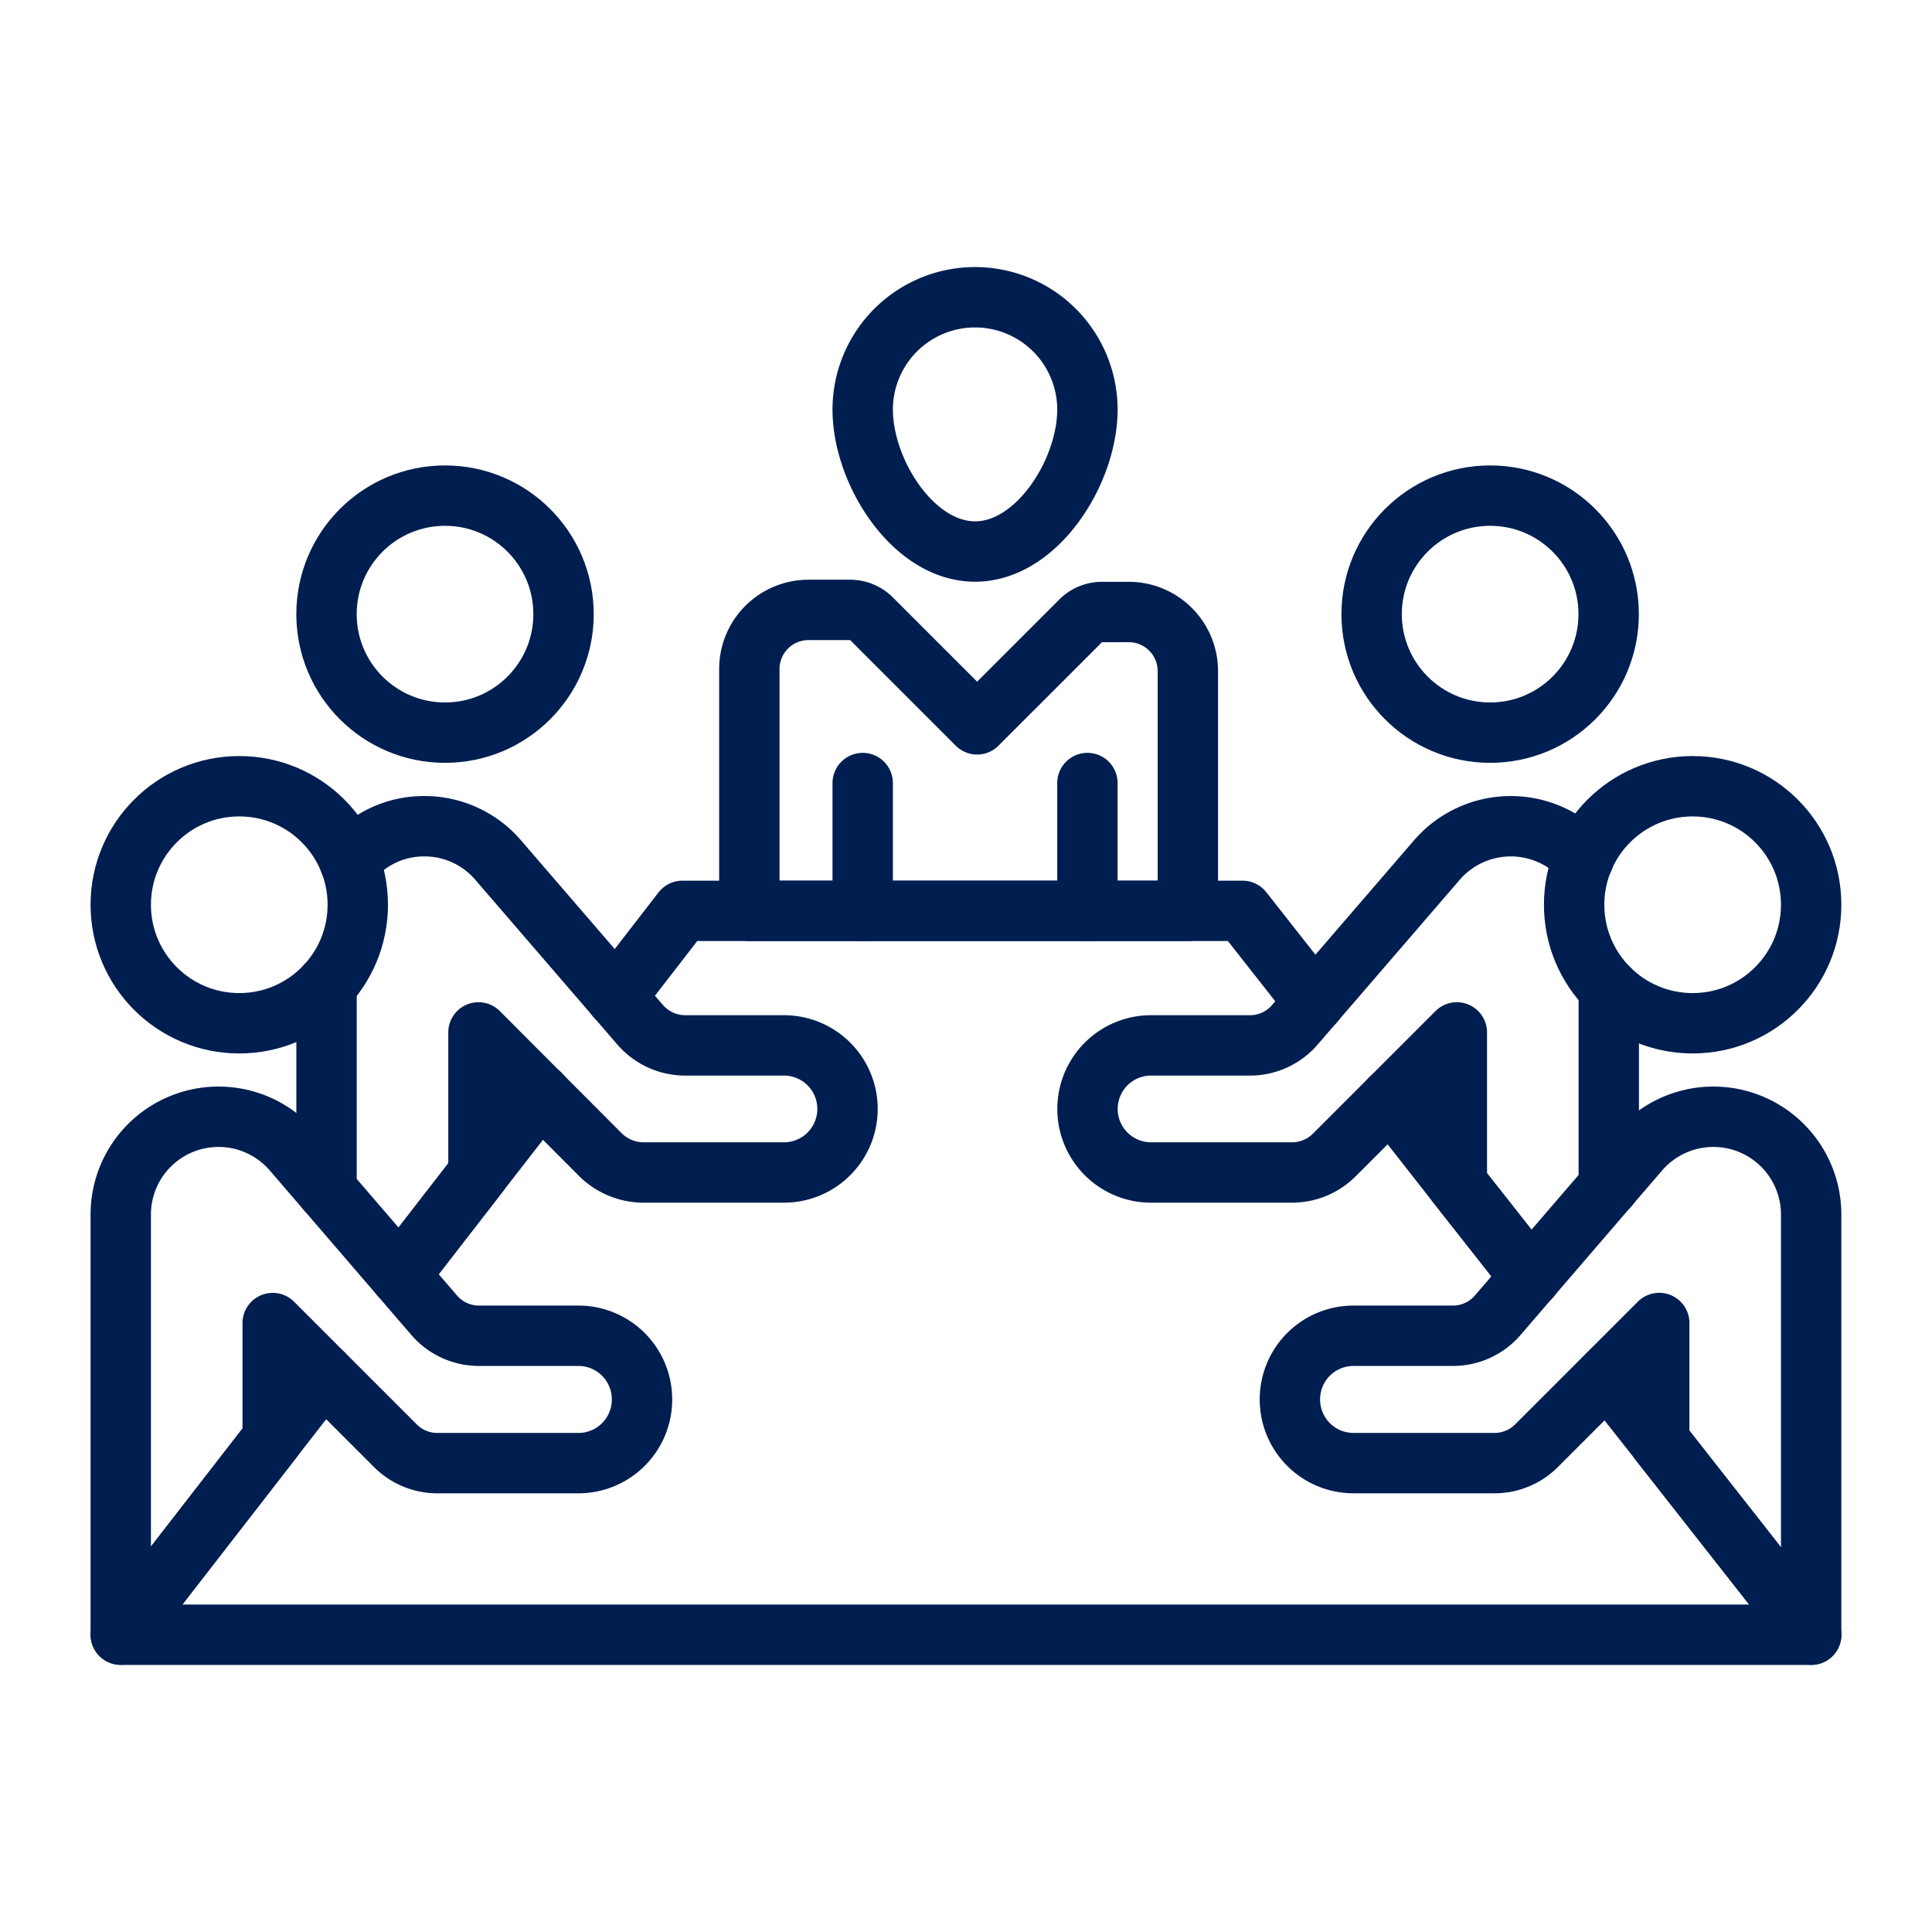 <svg id="icons" xmlns="http://www.w3.org/2000/svg" viewBox="0 0 64 64"><defs><style>.cls-1{fill:none;stroke:#001E50;stroke-linecap:round;stroke-linejoin:round;stroke-width:2px;}</style></defs><title>68</title><g id="meeting_2"><path class="cls-1" d="M36.022,13.569c0,2.056-1.666,4.701-3.722,4.701s-3.722-2.646-3.722-4.701a3.722,3.722,0,0,1,7.444,0Z"/><path class="cls-1" d="M24.823,30.174V22.162a1.958,1.958,0,0,1,1.958-1.958h1.382a1,1,0,0,1,.707.293l3.498,3.498L35.798,20.566a1,1,0,0,1,.707-.293h.886a1.958,1.958,0,0,1,1.958,1.958v7.943Z"/><line class="cls-1" x1="28.578" y1="30.174" x2="28.578" y2="25.939"/><line class="cls-1" x1="36.022" y1="30.174" x2="36.022" y2="25.939"/><path class="cls-1" d="M4,54.149V40.233a3.239,3.239,0,0,1,3.239-3.239h0a3.239,3.239,0,0,1,2.455,1.126l4.688,5.448a1.958,1.958,0,0,0,1.484.681h3.296A2.105,2.105,0,0,1,21.267,46.355v.008a2.105,2.105,0,0,1-2.105,2.105H14.485a1.958,1.958,0,0,1-1.385-.574L9.034,43.828v3.835Z"/><circle class="cls-1" cx="7.926" cy="29.971" r="3.926"/><path class="cls-1" d="M59.997,54.149V40.233a3.239,3.239,0,0,0-3.239-3.239h0a3.239,3.239,0,0,0-2.455,1.126l-4.688,5.448a1.958,1.958,0,0,1-1.484.681H44.835a2.105,2.105,0,0,0-2.105,2.105v.008a2.105,2.105,0,0,0,2.105,2.105H49.512a1.958,1.958,0,0,0,1.385-.574l4.067-4.067v3.914Z"/><circle class="cls-1" cx="56.071" cy="29.971" r="3.926"/><line class="cls-1" x1="53.293" y1="39.299" x2="53.293" y2="32.744"/><path class="cls-1" d="M52.46,28.45a3.236,3.236,0,0,0-4.87.05L42.9,33.94a1.958,1.958,0,0,1-1.47.69h-3.3a2.105,2.105,0,0,0,0,4.21h4.68a1.979,1.979,0,0,0,1.38-.57l4.07-4.07v5.01l2.44,3.1"/><circle class="cls-1" cx="49.363" cy="20.344" r="3.926"/><line class="cls-1" x1="10.817" y1="39.426" x2="10.817" y2="32.626"/><path class="cls-1" d="M11.58,28.54a3.173,3.173,0,0,1,2.48-1.17,3.212,3.212,0,0,1,2.45,1.13l4.69,5.44a1.979,1.979,0,0,0,1.48.69h3.29a2.105,2.105,0,0,1,0,4.21H21.3a2.039,2.039,0,0,1-1.39-.57L15.85,34.2v4.68l-2.59,3.34"/><circle class="cls-1" cx="14.742" cy="20.344" r="3.926"/><polyline class="cls-1" points="20.403 33.023 22.606 30.173 41.161 30.173 43.541 33.199"/><polyline class="cls-1" points="10.71 45.507 9.035 47.661 4.002 54.153 60 54.153 54.967 47.739 53.244 45.556"/><polyline class="cls-1" points="50.698 42.315 50.698 42.305 48.26 39.211 46.057 36.401"/><polyline class="cls-1" points="17.897 36.244 15.85 38.878 13.255 42.227 13.246 42.246"/></g></svg>